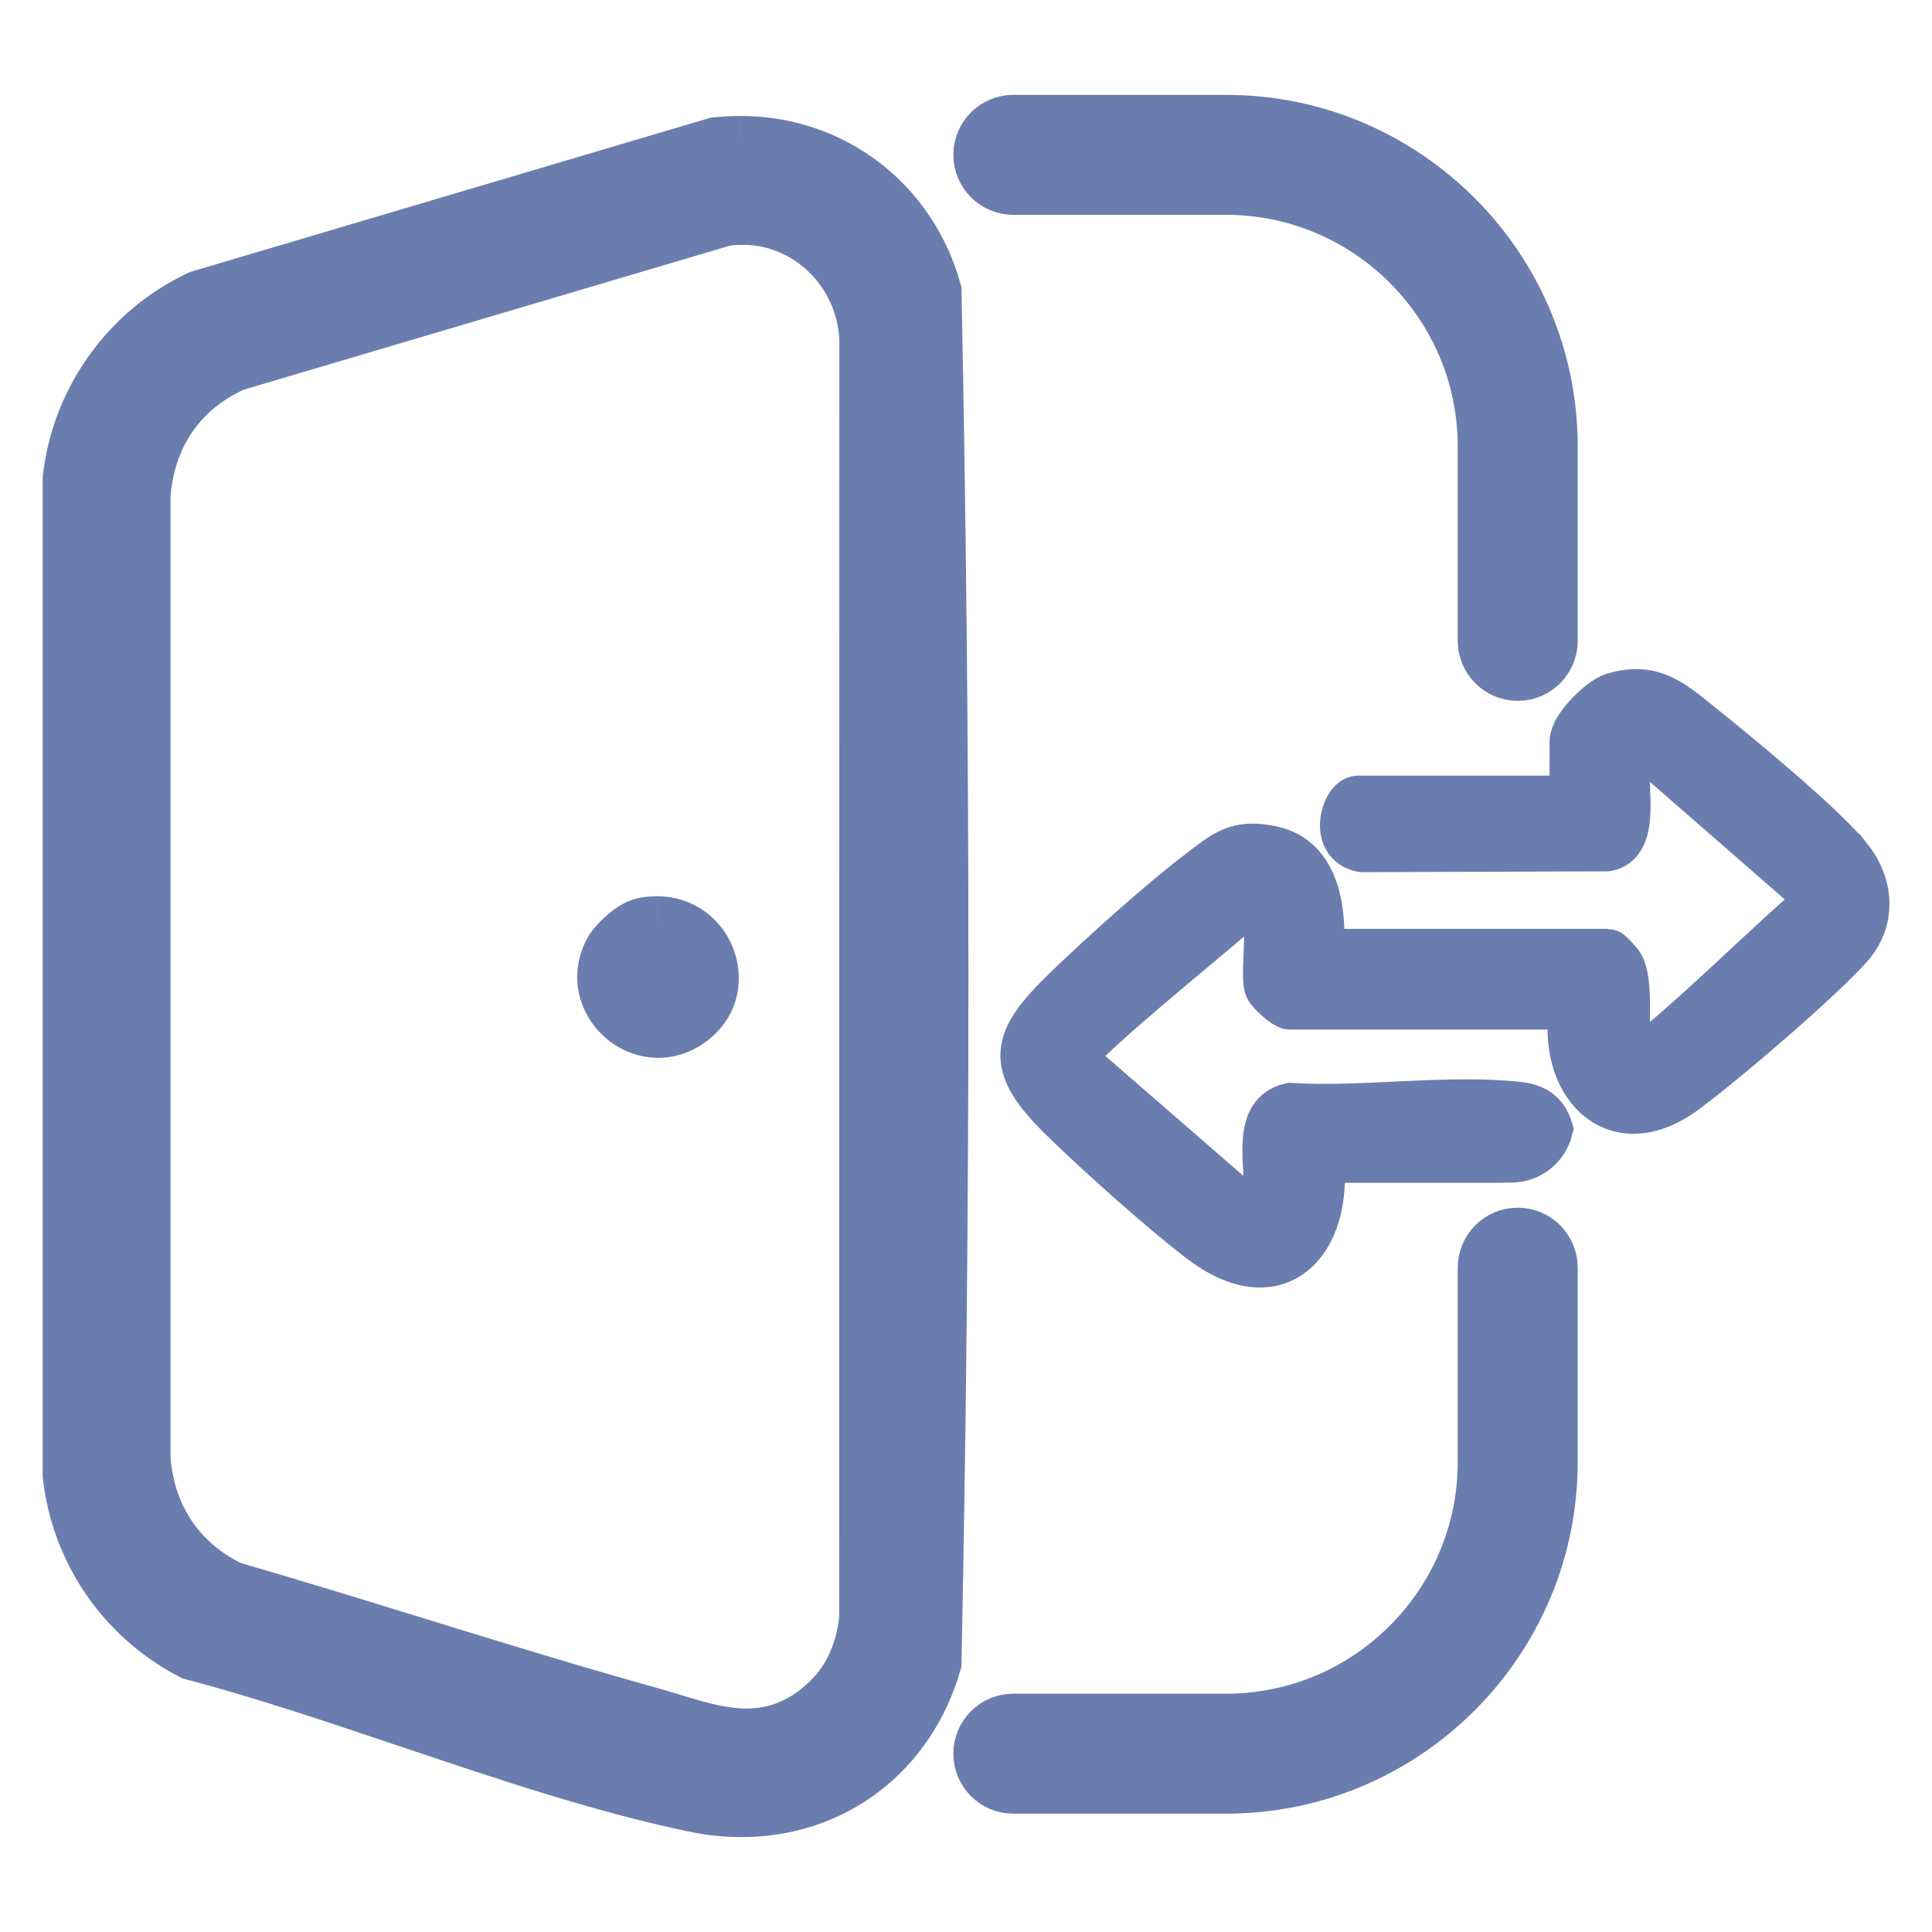 <svg xmlns="http://www.w3.org/2000/svg" id="Layer_1" width="40" height="40" viewBox="0 0 40 40"><defs><style>.cls-1{fill:#6b7daf;stroke:#6b7daf;stroke-miterlimit:10;}</style></defs><path class="cls-1" d="M15.325,2.901c-.171 0-.345.01-.518.029l-10.694,3.17c-1.501.7-2.544,2.154-2.729,3.804v20.646c.18,1.599,1.138,2.988,2.569,3.728,1.473.389,3.011.907,4.499,1.408,1.96.66,3.987,1.343,5.898,1.743.336.071.674.106,1.005.106,1.928,0,3.513-1.216,4.052-3.103.191-9.427.191-18.987-0-28.414-.514-1.867-2.147-3.118-4.081-3.118h-0M15.37,4.567c1.333,0,2.434,1.07,2.507,2.435 0.0.008.001.016.001.024l-.004,26.478c0,.02-.001.04-.004.059-.096.71-.353,1.237-.811,1.658-.477.439-1.002.652-1.606.652-.512,0-1.017-.154-1.506-.303-.144-.044-.294-.09-.441-.131-1.635-.455-3.283-.963-4.877-1.455-1.24-.382-2.522-.778-3.786-1.144-.025-.007-.05-.017-.074-.029-1.028-.509-1.645-1.432-1.737-2.599-.001-.012-.001-.023-.001-.035V10.276c0-.012 0-.023.001-.035.094-1.199.734-2.132,1.803-2.627.02-.009.04-.017.061-.023l10.09-2.989c.023-.007.047-.012.072-.015.104-.013.209-.019.313-.019Z"></path><path class="cls-1" d="M38.258,17.767c-.533-.668-2.351-2.166-3.088-2.753-.561-.446-.955-.825-1.757-.587-.272.081-.831.648-.831.922v1.21h-4.464c-.259,0-.533.884.086.999l5.072-.018c.669-.131.257-1.552.405-2.011.066-.206.284-.149.434-.043l3.365,2.933.097.334c-.521.375-3.282,3.112-3.621,3.15-.05.006-.106.007-.154-.009-.288-.097.001-1.451-.267-1.906-.032-.055-.223-.257-.243-.257h-5.966c.047-.81-.042-1.927-.997-2.132-.705-.151-.949.074-1.463.466-.828.632-2.001,1.684-2.758,2.415-1.115,1.076-1.242,1.545-.083,2.675.768.749,1.999,1.851,2.842,2.499,1.581,1.214,2.64.059,2.459-1.666h3.672l.301-.004c.363-.005.677-.253.766-.604-.092-.306-.298-.443-.606-.479-1.456-.169-3.249.115-4.741.019-.825.185-.325,1.467-.513,2.073l-.405.063-3.395-2.948c-.101-.083-.106-.209-.088-.329.042-.272,3.164-2.765,3.583-3.179.587-.129.248,1.446.359,1.823.032.109.367.393.442.393h5.883c-.282,1.566.821,2.84,2.293,1.75.826-.611,2.706-2.223,3.381-2.961.507-.553.455-1.271.003-1.838Z"></path><path class="cls-1" d="M31.423,25.504c-.41,0-.742.332-.742.742v4.022c0,2.921-2.377,5.298-5.298,5.298h-4.403c-.41,0-.742.332-.742.742s.332.742.742.742h4.403c3.739,0,6.782-3.042,6.782-6.782v-4.022c0-.41-.332-.742-.742-.742Z"></path><path class="cls-1" d="M20.98,3.948h4.403c2.921,0,5.298,2.377,5.298,5.298v4.022c0,.41.332.742.742.742s.742-.332.742-.742v-4.022c0-3.739-3.042-6.782-6.782-6.782h-4.403c-.41,0-.742.332-.742.742s.332.742.742.742Z"></path><path class="cls-1" d="M13.602,19.055c-.095,0-.194.01-.294.031-.237.049-.595.367-.712.583-.2.372-.194.787.017,1.14.218.366.607.593,1.014.593.225,0,.442-.068.644-.203.531-.354.593-.9.474-1.292-.157-.517-.605-.852-1.142-.852"></path></svg>